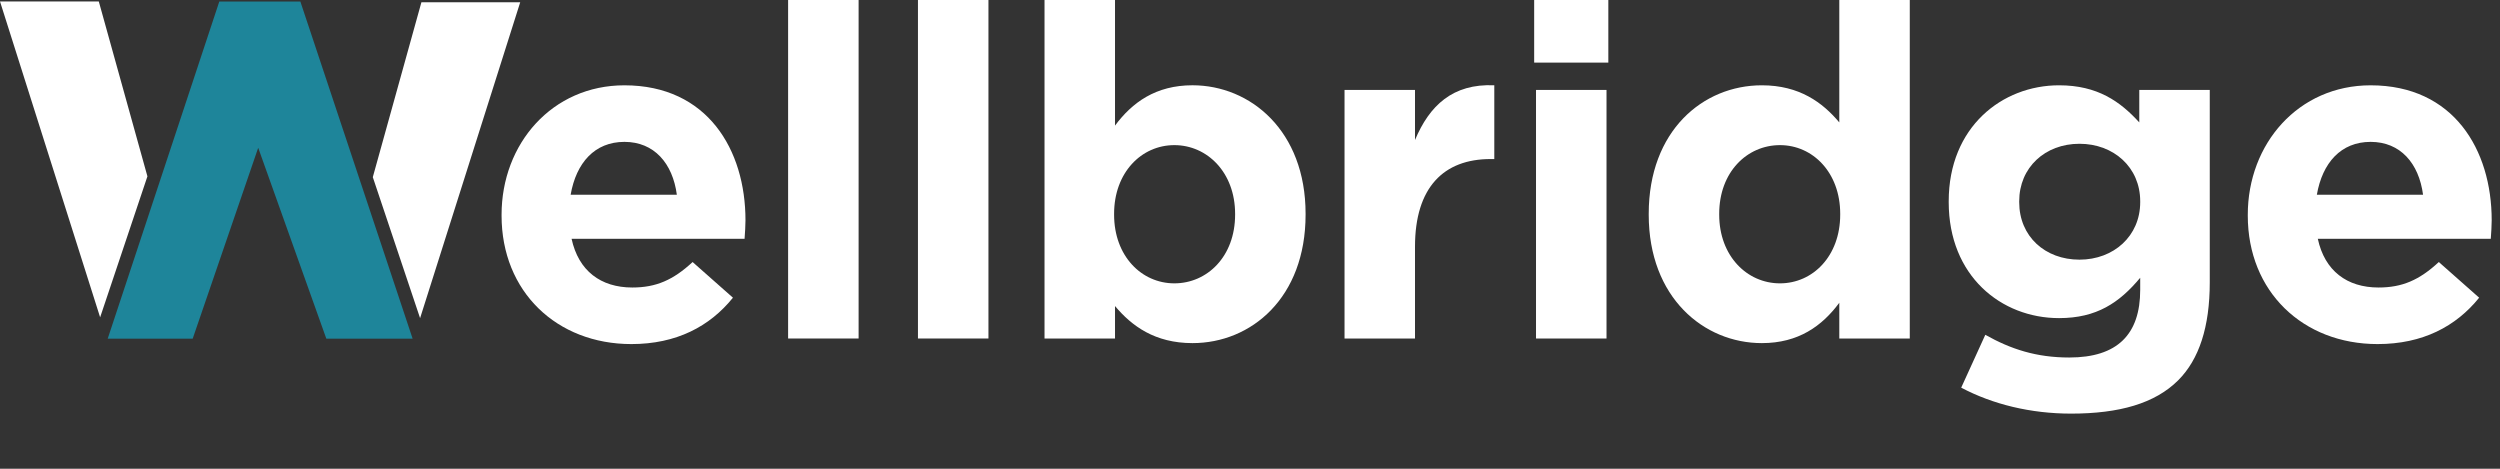 <?xml version="1.0" encoding="UTF-8"?>
<svg xmlns="http://www.w3.org/2000/svg" width="192" height="36" viewBox="0 0 192 36" fill="none">
  <rect x="0" y="0" width="192" height="36" fill="#333333" stroke="none"/>
  <g clip-path="url(#clip0_1_4)">
    <path d="M0 0.111L7.69 24.371L11.322 13.544L7.587 0.111H0Z" fill="white"></path>
    <path d="M16.842 0.118L8.272 26.01H14.798L19.83 11.35L25.062 26.01H31.689L23.068 0.118H16.842Z" fill="#1E859A"></path>
    <path d="M38.521 16.56V16.49C38.521 11.041 42.401 6.552 47.956 6.552C54.333 6.552 57.253 11.501 57.253 16.915C57.253 17.344 57.218 17.843 57.183 18.342H43.898C44.429 20.799 46.139 22.081 48.56 22.081C50.377 22.081 51.697 21.511 53.192 20.124L56.29 22.863C54.51 25.073 51.946 26.425 48.49 26.425C42.759 26.425 38.521 22.4 38.521 16.562M51.982 14.957C51.66 12.536 50.236 10.896 47.956 10.896C45.675 10.896 44.253 12.499 43.825 14.957H51.982Z" fill="white"></path>
    <path d="M65.941 0H60.527V25.997H65.941V0Z" fill="white"></path>
    <path d="M75.913 0H70.499V25.997H75.913V0Z" fill="white"></path>
    <path d="M85.633 23.505V25.998H80.219V0H85.633V9.647C86.95 7.87 88.767 6.549 91.581 6.549C96.031 6.549 100.269 10.04 100.269 16.416V16.487C100.269 22.863 96.102 26.351 91.581 26.351C88.696 26.351 86.915 25.034 85.633 23.504M94.856 16.489V16.419C94.856 13.25 92.718 11.146 90.19 11.146C87.662 11.146 85.563 13.25 85.563 16.419V16.489C85.563 19.657 87.662 21.761 90.19 21.761C92.718 21.761 94.856 19.694 94.856 16.489Z" fill="white"></path>
    <path d="M103.26 6.909H108.672V10.753C109.777 8.119 111.557 6.408 114.762 6.55V12.215H114.475C110.881 12.215 108.672 14.385 108.672 18.945V25.998H103.26V6.909Z" fill="white"></path>
    <path d="M117.824 0H123.52V4.808H117.824V0ZM117.966 6.907H123.38V25.998H117.966V6.907Z" fill="white"></path>
    <path d="M126.622 16.489V16.419C126.622 10.042 130.785 6.551 135.31 6.551C138.195 6.551 139.976 7.873 141.258 9.401V0H146.671V25.997H141.258V23.252C139.941 25.033 138.125 26.351 135.31 26.351C130.86 26.351 126.622 22.863 126.622 16.487M141.328 16.489V16.419C141.328 13.25 139.224 11.146 136.701 11.146C134.178 11.146 132.035 13.21 132.035 16.419V16.489C132.035 19.657 134.169 21.761 136.701 21.761C139.234 21.761 141.328 19.657 141.328 16.489Z" fill="white"></path>
    <path d="M150.62 29.773L152.472 25.712C154.43 26.817 156.392 27.457 158.919 27.457C162.623 27.457 164.368 25.677 164.368 22.257V21.332C162.765 23.255 161.018 24.431 158.137 24.431C153.682 24.431 149.661 21.187 149.661 15.526V15.456C149.661 9.756 153.757 6.551 158.137 6.551C161.093 6.551 162.835 7.798 164.297 9.401V6.909H169.71V21.686C169.71 25.107 168.892 27.599 167.289 29.203C165.508 30.983 162.764 31.766 159.061 31.766C155.963 31.766 153.043 31.055 150.62 29.772M164.368 15.527V15.457C164.368 12.859 162.34 11.042 159.702 11.042C157.064 11.042 155.075 12.859 155.075 15.457V15.527C155.075 18.162 157.069 19.942 159.702 19.942C162.335 19.942 164.368 18.125 164.368 15.527Z" fill="white"></path>
    <path d="M172.63 16.56V16.49C172.63 11.041 176.511 6.552 182.065 6.552C188.442 6.552 191.362 11.501 191.362 16.915C191.362 17.344 191.327 17.843 191.292 18.342H178.008C178.538 20.799 180.248 22.081 182.67 22.081C184.486 22.081 185.806 21.511 187.301 20.124L190.399 22.863C188.619 25.073 186.055 26.425 182.599 26.425C176.868 26.425 172.63 22.4 172.63 16.562M186.091 14.957C185.769 12.536 184.346 10.896 182.065 10.896C179.784 10.896 178.362 12.499 177.934 14.957H186.091Z" fill="white"></path>
    <path d="M39.953 0.172H32.365L28.631 13.605L32.263 24.435L39.953 0.172Z" fill="white"></path>
  </g>
  <defs>
    <clipPath id="clip0_1_4">
      <rect width="191.363" height="36" fill="white"></rect>
    </clipPath>
  </defs>
</svg>
